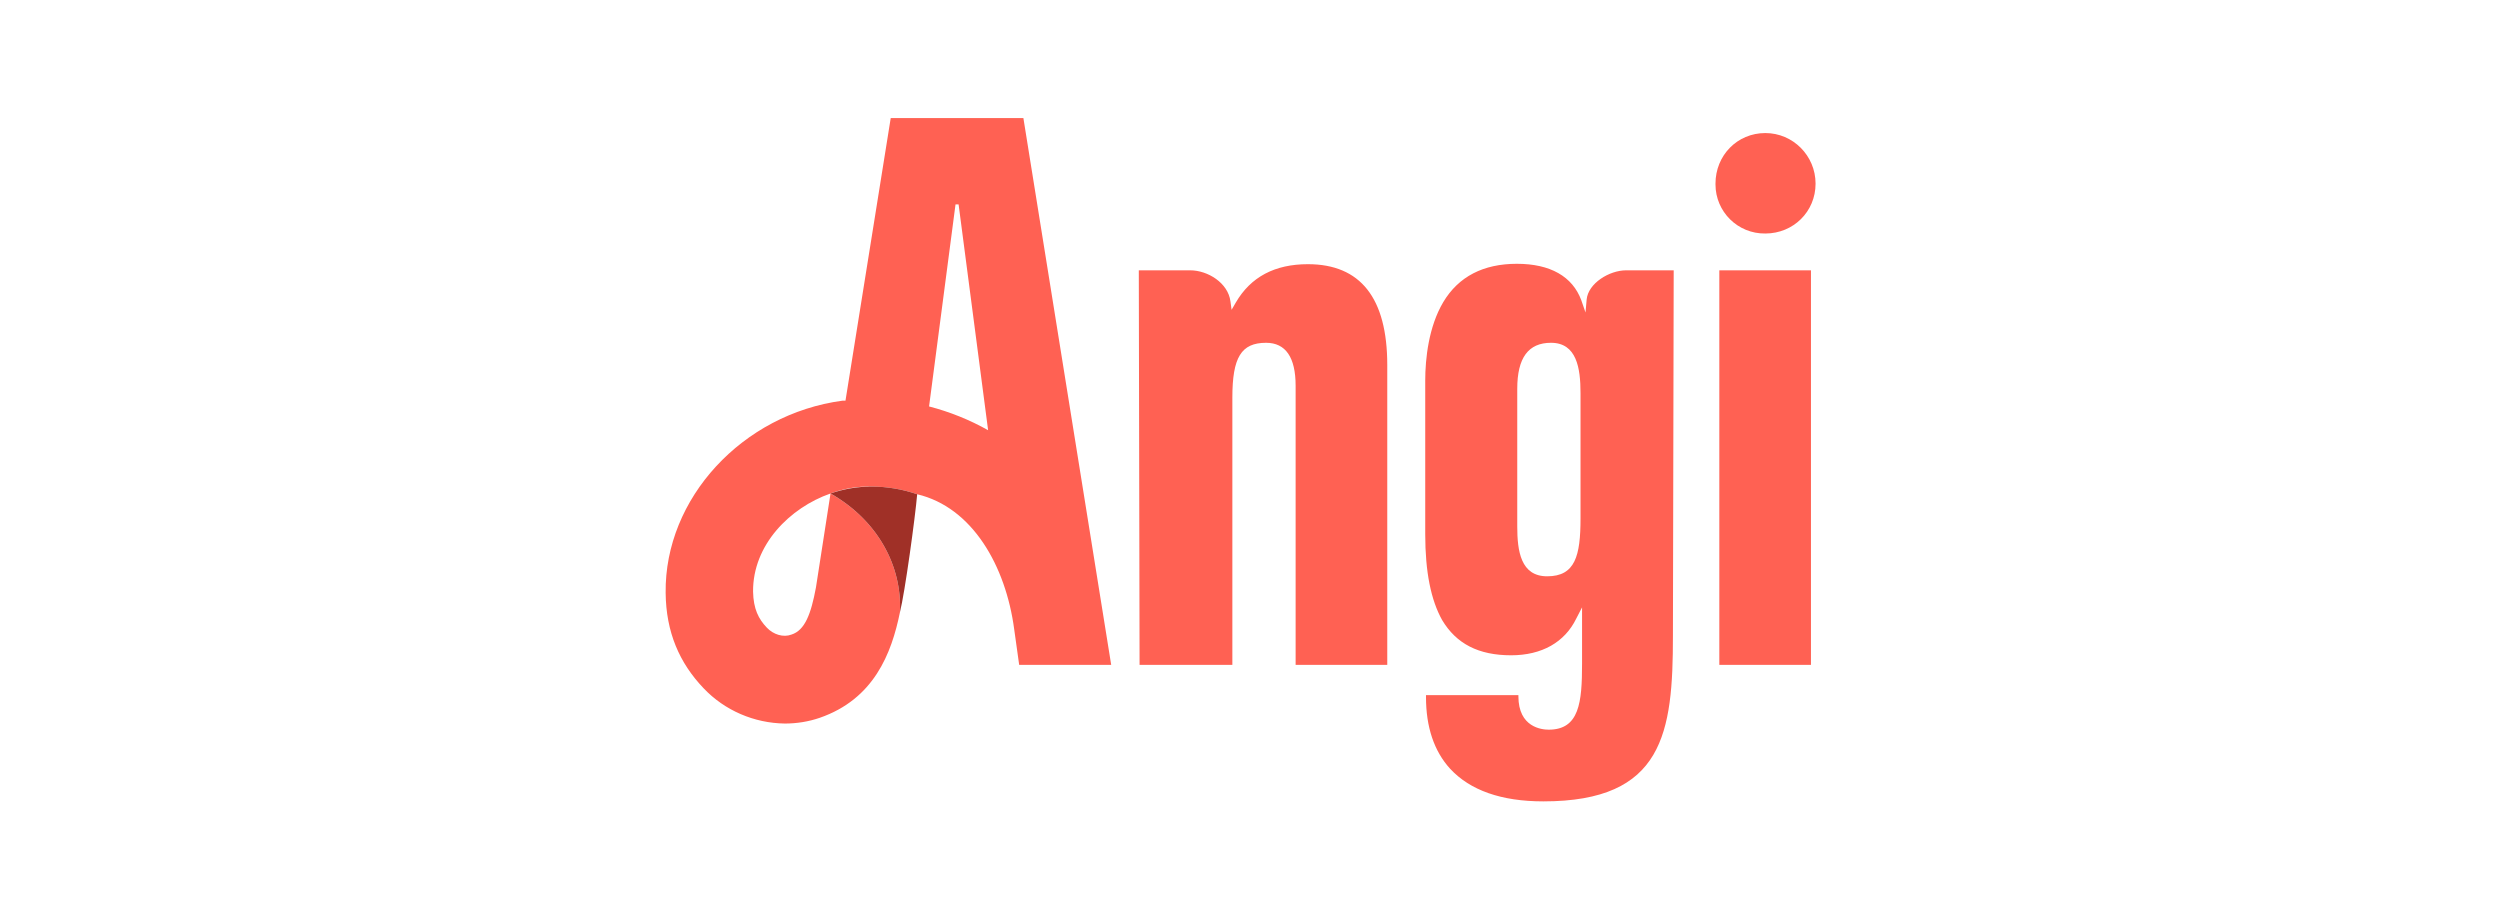 <svg version="1.2" xmlns="http://www.w3.org/2000/svg" viewBox="0 0 652 240" width="652" height="240">
	<title>bbb-logo-svg</title>
	<style>
		.s0 { fill: #ff6153 } 
		.s1 { fill: #a03027 } 
		.s2 { fill: none } 
	</style>
	<path id="path2" fill-rule="evenodd" class="s0" d="m289.8 173.4h-24l-1.3-9.3c-2.2-16.5-10.9-31.8-25.3-35.2-3.8-1.3-7.8-2-11.9-2-3.6-0.1-7.2 0.5-10.7 1.8-10.6 3.7-20.3 13.4-20.2 25.6 0.1 4.5 1.4 7.1 3.6 9.4 1.7 1.8 4.3 2.6 6.4 1.8 3.5-1.1 5.1-5.3 6.4-12.3l3.8-24.5c12.3 7 18.7 18.9 18.1 31-2.2 10.8-6.8 22.6-20.9 27.5-2.9 1-6 1.5-9.1 1.5-8-0.1-15.7-3.4-21.2-9.2-6.3-6.6-9.8-14.6-9.9-24.9-0.3-24.6 20-46.6 46.1-50.1 0.3 0 0.6 0 0.8 0l11.8-73.7h34.6zm-32.1-61.2l-7.7-58.9h-0.8l-6.9 52.7c5.4 1.4 10.6 3.5 15.4 6.2zm190.7-41.7h23.9v102.9h-23.9zm-70.2 130c-4.2-4.6-6.3-10.9-6.3-18.7v-0.5h24.1v0.3c0 8.1 6.1 8.7 7.9 8.7 8 0 8.7-7.1 8.7-17.2v-14.7l-1.5 2.9c-3 6.2-9 9.6-17 9.6-8.5 0-14.3-3-18-9.2-2.9-5.2-4.4-12.5-4.4-22.4v-40c0-5.8 0.9-14.1 4.7-20.5 4-6.7 10.5-10 19.2-10 8.7 0 14.5 3.3 16.8 9.5l1.1 3.2 0.3-3.4c0.4-4.2 5.9-7.6 10.3-7.6h12.4l-0.2 95.3c0 25.3-2.4 43.2-33.8 43.2-11 0-19.1-2.9-24.3-8.5zm34-98c0-6.5-1-13.1-7.7-13.1-5.9 0-8.8 3.9-8.8 12v35.9c0 6.4 0.9 13 7.8 13 7.3 0 8.7-5.3 8.7-15.1zm61.3-54.6c0 7.3-5.8 13-13.1 13-7.2 0.1-13-5.7-13-12.8q0-0.1 0-0.2c0-7.4 5.7-13.2 13-13.2 7.2 0 13.1 5.9 13.1 13.2zm-152.1 55.8v69.7h-24.2l-0.2-102.9h13.4c4.6 0 9.9 3.3 10.5 8.1l0.3 2.2 1.1-1.9c3.9-6.7 10.2-10 18.8-10 13.7 0 20.7 8.8 20.7 26.3v78.2h-23.9v-72.8c0-7.4-2.6-11.2-7.7-11.2-6.5 0-8.8 3.8-8.8 14.3z"/>
	<path id="path4" class="s1" d="m216.6 128.7c3.5-1.2 7.1-1.8 10.7-1.8 4.1 0 8.1 0.7 11.9 2-0.5 5.9-3.2 25.7-4.5 30.8 0.6-12.1-5.8-24-18.1-31z"/>
	<path id="Layer" class="s2" d="m162.6 20.4h326.8v198.2h-326.8z"/>
</svg>